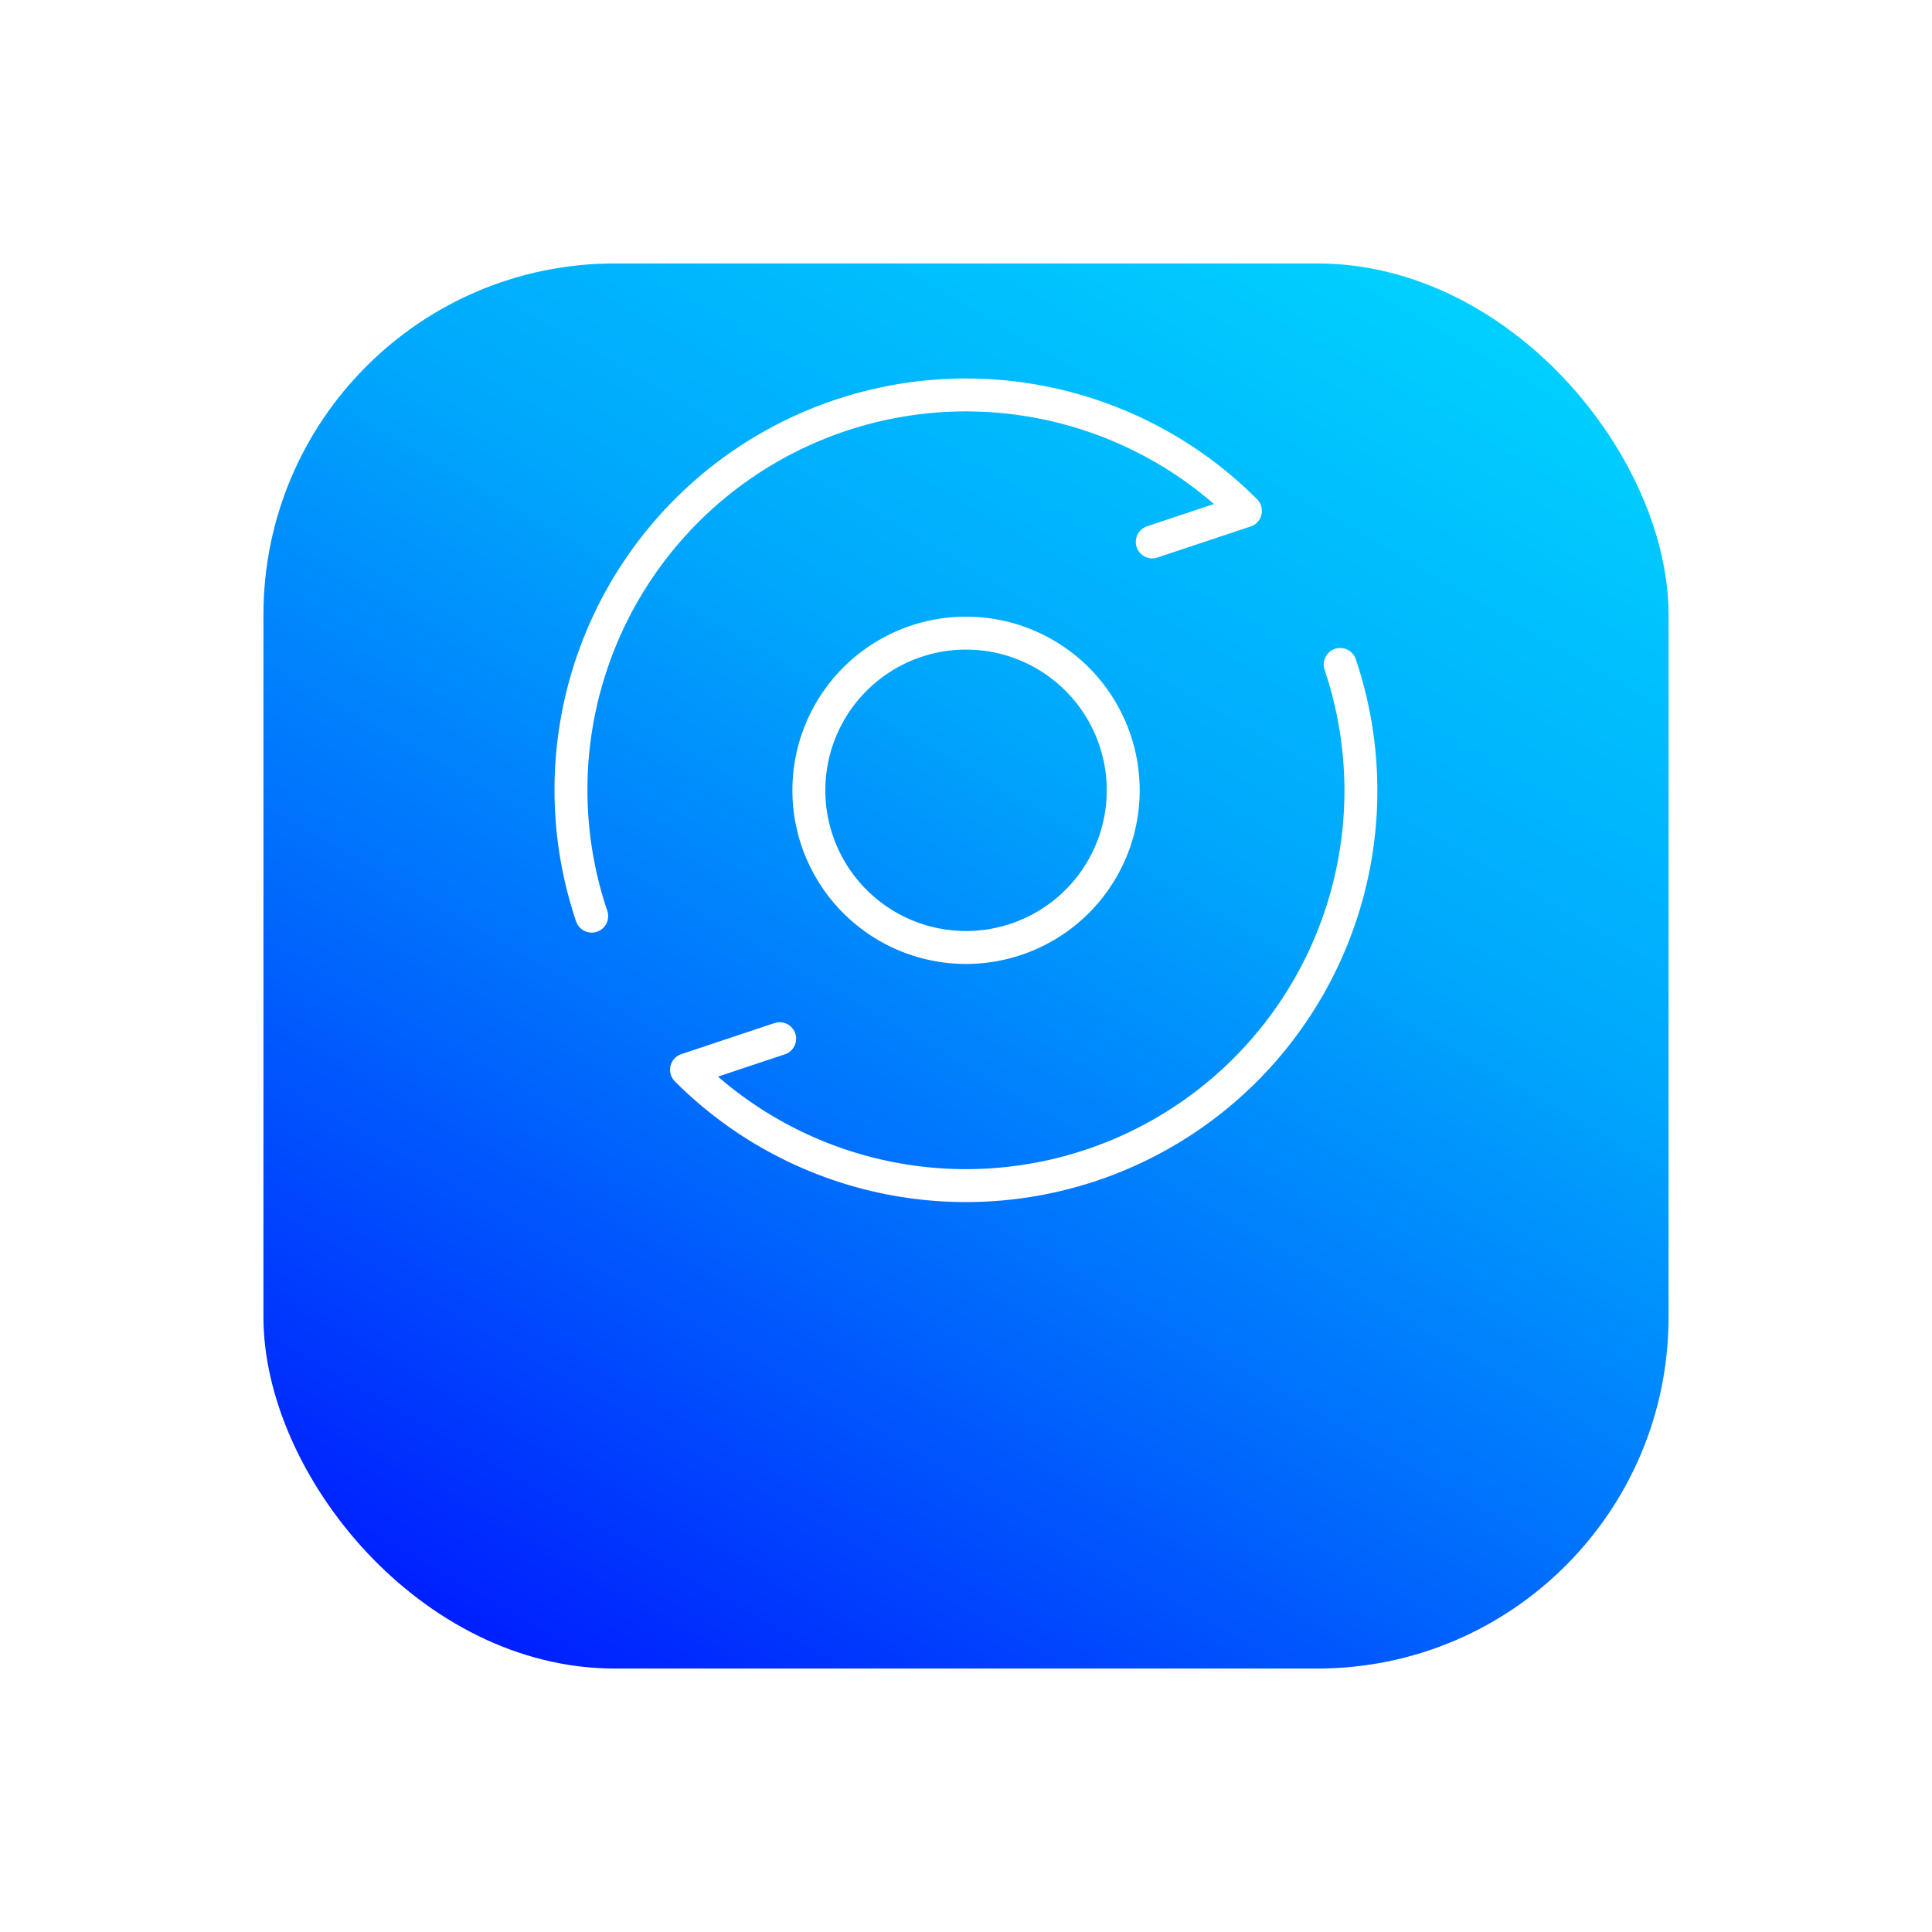<svg xmlns="http://www.w3.org/2000/svg" xmlns:xlink="http://www.w3.org/1999/xlink" width="88" height="88" viewBox="0 0 88 88">
  <defs>
    <linearGradient id="linear-gradient" x1="0.177" y1="1.06" x2="0.823" y2="-0.06" gradientUnits="objectBoundingBox">
      <stop offset="0" stop-color="#0014ff"/>
      <stop offset="0.363" stop-color="#006dfd"/>
      <stop offset="0.629" stop-color="#00a7fc"/>
      <stop offset="1" stop-color="#00d6ff"/>
    </linearGradient>
    <filter id="Rectangle_2300-2" x="0" y="0" width="88" height="88" filterUnits="userSpaceOnUse">
      <feOffset dy="8" input="SourceAlpha"/>
      <feGaussianBlur stdDeviation="4" result="blur"/>
      <feFlood flood-color="#0065ff" flood-opacity="0.149"/>
      <feComposite operator="in" in2="blur"/>
      <feComposite in="SourceGraphic"/>
    </filter>
  </defs>
  <g id="Group_4285" data-name="Group 4285" transform="translate(-171.41 -1607.81)">
    <g id="Group_19072" data-name="Group 19072">
      <g transform="matrix(1, 0, 0, 1, 171.41, 1607.81)" filter="url(#Rectangle_2300-2)">
        <rect id="Rectangle_2300-2-2" data-name="Rectangle 2300-2" width="64" height="64" rx="16" transform="translate(12 4)" fill="url(#linear-gradient)"/>
      </g>
    </g>
    <g id="Group_19695" data-name="Group 19695" transform="translate(148.953 -3015.801)">
      <g id="Group_19695-2" data-name="Group 19695" transform="translate(48.47 4641.609)">
        <path id="Path_9695" data-name="Path 9695" d="M63.1,4646.125a7.159,7.159,0,1,1-10.124,0,7.159,7.159,0,0,1,10.124,0" transform="translate(-40.049 -4633.188)" fill="none" stroke="#fff" stroke-linecap="round" stroke-linejoin="round" stroke-width="1.5"/>
        <path id="Path_9696" data-name="Path 9696" d="M77.865,4644.743a17.989,17.989,0,0,1-29.774,18.46l4.242-1.414" transform="translate(-42.834 -4632.475)" fill="none" stroke="#fff" stroke-linecap="round" stroke-linejoin="round" stroke-width="1.5"/>
        <path id="Path_9697" data-name="Path 9697" d="M71.934,4645.294l4.242-1.414A17.989,17.989,0,0,0,46.4,4662.34" transform="translate(-45.462 -4638.609)" fill="none" stroke="#fff" stroke-linecap="round" stroke-linejoin="round" stroke-width="1.5"/>
      </g>
      <g id="Group_19697" data-name="Group 19697" transform="translate(42.455 4635.609)">
        <g id="Group_19696" data-name="Group 19696">
          <rect id="Rectangle_6355" data-name="Rectangle 6355" width="48" height="48" fill="none"/>
        </g>
      </g>
    </g>
  </g>
</svg>
